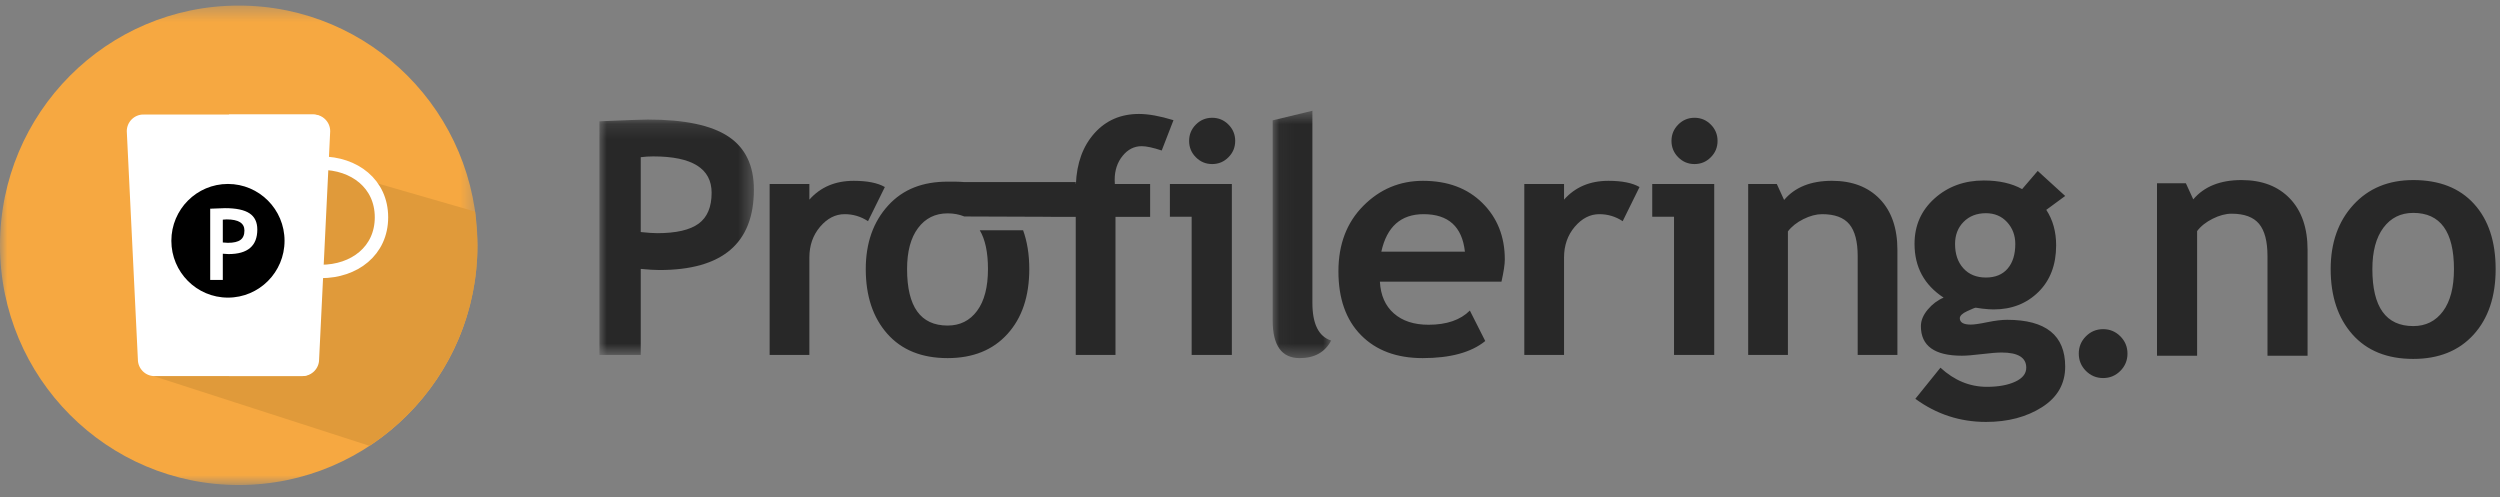 <svg width="171" height="34" viewBox="0 0 171 34" fill="none" xmlns="http://www.w3.org/2000/svg">
<rect x="0" y="0" width="171" height="34" fill="#808080" stroke="none"/>
<mask id="mask0_247_733" style="mask-type:alpha" maskUnits="userSpaceOnUse" x="0" y="0" width="33" height="34">
<path d="M0.001 0.382H32.659V33.176H0.001V0.382Z" fill="white"/>
</mask>
<g mask="url(#mask0_247_733)">
<path fill-rule="evenodd" clip-rule="evenodd" d="M32.659 16.779C32.659 25.834 25.348 33.176 16.33 33.176C7.312 33.176 0 25.834 0 16.779C0 7.722 7.312 0.381 16.33 0.381C25.348 0.381 32.659 7.722 32.659 16.779Z" fill="#F6A841"/>
</g>
<path fill-rule="evenodd" clip-rule="evenodd" d="M32.659 16.779C32.659 16.246 32.548 14.992 32.498 14.473L24.628 12.2L22.057 11.37L9.764 7.833L10.466 25.714L25.274 30.495C29.721 27.566 32.659 22.518 32.659 16.779Z" fill="#E09A3A"/>
<path fill-rule="evenodd" clip-rule="evenodd" d="M21.751 24.582C21.751 25.213 21.242 25.725 20.614 25.725H10.568C9.939 25.725 9.431 25.213 9.431 24.582L8.672 8.975C8.672 8.345 9.181 7.833 9.81 7.833H21.372C22 7.833 22.509 8.345 22.509 8.975L21.751 24.582Z" fill="white"/>
<path fill-rule="evenodd" clip-rule="evenodd" d="M21.447 7.833H15.666V25.724H20.689C21.317 25.724 21.827 25.213 21.827 24.583L22.585 8.975C22.585 8.344 22.075 7.833 21.447 7.833Z" fill="white"/>
<path d="M21.657 11.16H21.954C24.24 11.16 26.093 12.569 26.093 14.864C26.093 17.158 24.24 18.567 21.954 18.567H21.657" stroke="white" stroke-width="0.916"/>
<path fill-rule="evenodd" clip-rule="evenodd" d="M19.463 16.47C19.463 18.617 17.729 20.357 15.591 20.357C13.453 20.357 11.721 18.617 11.721 16.47C11.721 14.323 13.453 12.582 15.591 12.582C17.729 12.582 19.463 14.323 19.463 16.47Z" fill="black"/>
<path fill-rule="evenodd" clip-rule="evenodd" d="M15.24 15.024V16.586C15.386 16.601 15.501 16.609 15.585 16.609C15.978 16.609 16.266 16.543 16.447 16.41C16.628 16.279 16.719 16.064 16.719 15.767C16.719 15.261 16.313 15.007 15.501 15.007C15.411 15.007 15.324 15.013 15.24 15.024ZM15.24 17.355V19.149H14.378V14.275C14.953 14.25 15.289 14.238 15.386 14.238C16.153 14.238 16.713 14.356 17.068 14.593C17.423 14.829 17.6 15.198 17.6 15.7C17.6 16.819 16.944 17.379 15.631 17.379C15.533 17.379 15.403 17.37 15.24 17.355Z" fill="white"/>
<mask id="mask1_247_733" style="mask-type:alpha" maskUnits="userSpaceOnUse" x="41" y="8" width="11" height="17">
<path d="M41 8.176H51.566V24.277H41V8.176Z" fill="#282828"/>
</mask>
<g mask="url(#mask1_247_733)">
<path fill-rule="evenodd" clip-rule="evenodd" d="M43.827 18.393V24.277H41V8.297C42.884 8.217 43.986 8.177 44.305 8.177C46.819 8.177 48.658 8.565 49.822 9.339C50.985 10.115 51.566 11.324 51.566 12.969C51.566 16.636 49.414 18.47 45.109 18.47C44.79 18.47 44.363 18.445 43.827 18.393ZM43.827 10.752V15.872C44.305 15.923 44.681 15.949 44.957 15.949C46.247 15.949 47.189 15.732 47.783 15.299C48.377 14.866 48.675 14.161 48.675 13.187C48.675 11.527 47.344 10.698 44.685 10.698C44.388 10.698 44.102 10.716 43.827 10.752Z" fill="#282828"/>
</g>
<path fill-rule="evenodd" clip-rule="evenodd" d="M59.372 15.129C58.886 14.809 58.353 14.649 57.774 14.649C57.143 14.649 56.584 14.936 56.094 15.511C55.605 16.086 55.361 16.788 55.361 17.617V24.276H52.643V12.586H55.361V13.655C56.121 12.797 57.133 12.368 58.394 12.368C59.321 12.368 60.031 12.509 60.524 12.793L59.372 15.129ZM81.509 24.276V14.824H80.02V12.585H84.259V24.276H81.509ZM82.911 8.056C83.347 8.056 83.718 8.211 84.026 8.52C84.333 8.829 84.488 9.202 84.488 9.638C84.488 10.075 84.333 10.448 84.026 10.757C83.718 11.067 83.347 11.222 82.911 11.222C82.477 11.222 82.105 11.067 81.797 10.757C81.489 10.448 81.335 10.075 81.335 9.638C81.335 9.202 81.489 8.829 81.797 8.52C82.105 8.211 82.477 8.056 82.911 8.056Z" fill="#282828"/>
<mask id="mask2_247_733" style="mask-type:alpha" maskUnits="userSpaceOnUse" x="87" y="7" width="5" height="18">
<path d="M87.05 7.576H91.051V24.495H87.05V7.576Z" fill="#282828"/>
</mask>
<g mask="url(#mask2_247_733)">
<path fill-rule="evenodd" clip-rule="evenodd" d="M87.05 8.231L89.768 7.576V20.718C89.768 22.159 90.195 23.018 91.051 23.294C90.63 24.095 89.913 24.495 88.898 24.495C87.666 24.495 87.05 23.636 87.05 21.918V8.231Z" fill="#282828"/>
</g>
<path fill-rule="evenodd" clip-rule="evenodd" d="M102.701 19.266H94.385C94.435 20.197 94.754 20.922 95.341 21.438C95.928 21.955 96.718 22.213 97.711 22.213C98.95 22.213 99.892 21.89 100.538 21.242L101.591 23.326C100.635 24.105 99.208 24.495 97.309 24.495C95.533 24.495 94.129 23.973 93.097 22.928C92.064 21.884 91.548 20.427 91.548 18.557C91.548 16.715 92.114 15.224 93.249 14.081C94.383 12.939 95.744 12.368 97.33 12.368C99.019 12.368 100.374 12.873 101.396 13.885C102.418 14.897 102.929 16.185 102.929 17.748C102.929 18.084 102.852 18.589 102.701 19.266ZM94.483 17.214H100.2C100.012 15.505 99.07 14.649 97.374 14.649C95.823 14.649 94.859 15.505 94.483 17.214ZM110.992 15.129C110.506 14.809 109.973 14.649 109.394 14.649C108.763 14.649 108.203 14.937 107.714 15.511C107.225 16.086 106.98 16.788 106.98 17.617V24.276H104.263V12.586H106.98V13.655C107.741 12.797 108.752 12.368 110.013 12.368C110.94 12.368 111.651 12.509 112.144 12.793L110.992 15.129ZM114.503 24.276V14.824H113.013V12.585H117.253V24.276H114.503ZM115.905 8.056C116.34 8.056 116.711 8.211 117.019 8.52C117.327 8.829 117.481 9.202 117.481 9.638C117.481 10.075 117.327 10.448 117.019 10.757C116.711 11.068 116.34 11.222 115.905 11.222C115.47 11.222 115.098 11.068 114.791 10.757C114.483 10.448 114.329 10.075 114.329 9.638C114.329 9.202 114.483 8.829 114.791 8.52C115.098 8.211 115.47 8.056 115.905 8.056ZM127.066 24.276V17.52C127.066 16.522 126.875 15.796 126.495 15.337C126.114 14.878 125.493 14.649 124.631 14.649C124.232 14.649 123.806 14.762 123.353 14.987C122.9 15.213 122.547 15.493 122.293 15.828V24.276H119.576V12.585H121.533L122.033 13.678C122.772 12.804 123.862 12.367 125.305 12.367C126.689 12.367 127.781 12.785 128.582 13.617C129.383 14.451 129.783 15.614 129.783 17.105V24.276H127.066ZM131.009 27.278L132.726 25.15C133.675 26.022 134.734 26.459 135.9 26.459C136.683 26.459 137.328 26.343 137.835 26.11C138.342 25.877 138.596 25.557 138.596 25.15C138.596 24.458 138.034 24.112 136.911 24.112C136.607 24.112 136.154 24.149 135.552 24.221C134.951 24.294 134.498 24.331 134.193 24.331C132.324 24.331 131.389 23.658 131.389 22.312C131.389 21.926 131.545 21.548 131.857 21.176C132.168 20.805 132.53 20.533 132.943 20.357C131.618 19.492 130.954 18.266 130.954 16.679C130.954 15.428 131.41 14.392 132.324 13.573C133.237 12.755 134.36 12.345 135.693 12.345C136.737 12.345 137.61 12.542 138.313 12.935L139.379 11.691L141.259 13.404L139.966 14.354C140.415 15.039 140.64 15.846 140.64 16.778C140.64 18.109 140.236 19.174 139.428 19.971C138.619 20.766 137.6 21.165 136.368 21.165C136.172 21.165 135.911 21.148 135.585 21.111L135.14 21.046C135.089 21.046 134.895 21.124 134.558 21.281C134.221 21.436 134.052 21.599 134.052 21.766C134.052 22.057 134.302 22.202 134.802 22.202C135.027 22.202 135.404 22.148 135.933 22.038C136.462 21.93 136.914 21.875 137.292 21.875C139.936 21.875 141.259 22.941 141.259 25.073C141.259 26.252 140.73 27.178 139.672 27.852C138.614 28.524 137.339 28.86 135.846 28.86C134.063 28.86 132.451 28.333 131.009 27.278ZM133.726 16.69C133.726 17.382 133.916 17.936 134.297 18.355C134.677 18.773 135.19 18.983 135.835 18.983C136.48 18.983 136.976 18.779 137.324 18.37C137.672 17.964 137.846 17.404 137.846 16.69C137.846 16.101 137.659 15.603 137.286 15.195C136.913 14.788 136.429 14.583 135.835 14.583C135.212 14.583 134.704 14.78 134.313 15.173C133.922 15.566 133.726 16.071 133.726 16.69ZM78.092 9.999C78.411 9.999 78.868 10.097 79.462 10.294L80.266 8.22C79.338 7.936 78.552 7.794 77.908 7.794C76.661 7.794 75.644 8.235 74.858 9.115C74.072 9.995 73.65 11.152 73.592 12.585H73.581V12.454H65.949C65.566 12.421 65.215 12.425 64.816 12.425C63.135 12.425 61.782 12.928 60.756 14.049C59.73 15.169 59.218 16.621 59.218 18.404C59.218 20.245 59.709 21.72 60.691 22.83C61.673 23.94 63.048 24.495 64.816 24.495C66.548 24.495 67.912 23.945 68.909 22.846C69.905 21.748 70.403 20.267 70.403 18.404C70.403 17.404 70.259 16.52 69.979 15.748H67.015C67.389 16.376 67.577 17.26 67.577 18.404C67.577 19.641 67.328 20.594 66.832 21.263C66.336 21.934 65.664 22.268 64.816 22.268C62.968 22.268 62.044 20.98 62.044 18.404C62.044 17.203 62.294 16.268 62.794 15.599C63.294 14.93 63.968 14.594 64.816 14.594C65.236 14.594 65.605 14.665 65.929 14.796L65.959 14.807L71.885 14.829V14.834H73.581V24.277H76.299V14.834H78.669V12.585H76.255C76.248 12.492 76.244 12.397 76.244 12.302C76.244 11.654 76.424 11.108 76.783 10.665C77.141 10.221 77.577 9.999 78.092 9.999ZM143.854 22.514C144.313 22.514 144.706 22.677 145.032 23.004C145.357 23.331 145.52 23.725 145.52 24.186C145.52 24.648 145.357 25.042 145.032 25.369C144.706 25.696 144.313 25.859 143.854 25.859C143.395 25.859 143.002 25.696 142.676 25.369C142.35 25.042 142.188 24.648 142.188 24.186C142.188 23.725 142.35 23.331 142.676 23.004C143.002 22.677 143.395 22.514 143.854 22.514ZM155.096 24.33V17.514C155.096 16.508 154.905 15.774 154.52 15.311C154.137 14.849 153.509 14.617 152.64 14.617C152.237 14.617 151.808 14.731 151.351 14.959C150.895 15.186 150.538 15.468 150.282 15.807V24.33H147.539V12.536H149.514L150.019 13.637C150.765 12.756 151.864 12.316 153.32 12.316C154.715 12.316 155.818 12.736 156.625 13.576C157.433 14.417 157.838 15.59 157.838 17.095V24.33H155.096ZM159.418 18.405C159.418 16.607 159.935 15.142 160.97 14.011C162.005 12.881 163.369 12.316 165.066 12.316C166.85 12.316 168.236 12.859 169.222 13.945C170.21 15.032 170.702 16.518 170.702 18.405C170.702 20.285 170.2 21.779 169.195 22.887C168.19 23.995 166.813 24.55 165.066 24.55C163.282 24.55 161.895 23.99 160.904 22.871C159.913 21.752 159.418 20.262 159.418 18.405ZM162.27 18.405C162.27 21.004 163.201 22.304 165.066 22.304C165.921 22.304 166.599 21.966 167.1 21.291C167.601 20.615 167.851 19.654 167.851 18.405C167.851 15.844 166.922 14.562 165.066 14.562C164.211 14.562 163.531 14.9 163.026 15.575C162.521 16.251 162.27 17.194 162.27 18.405Z" fill="#282828"/>
</svg>

